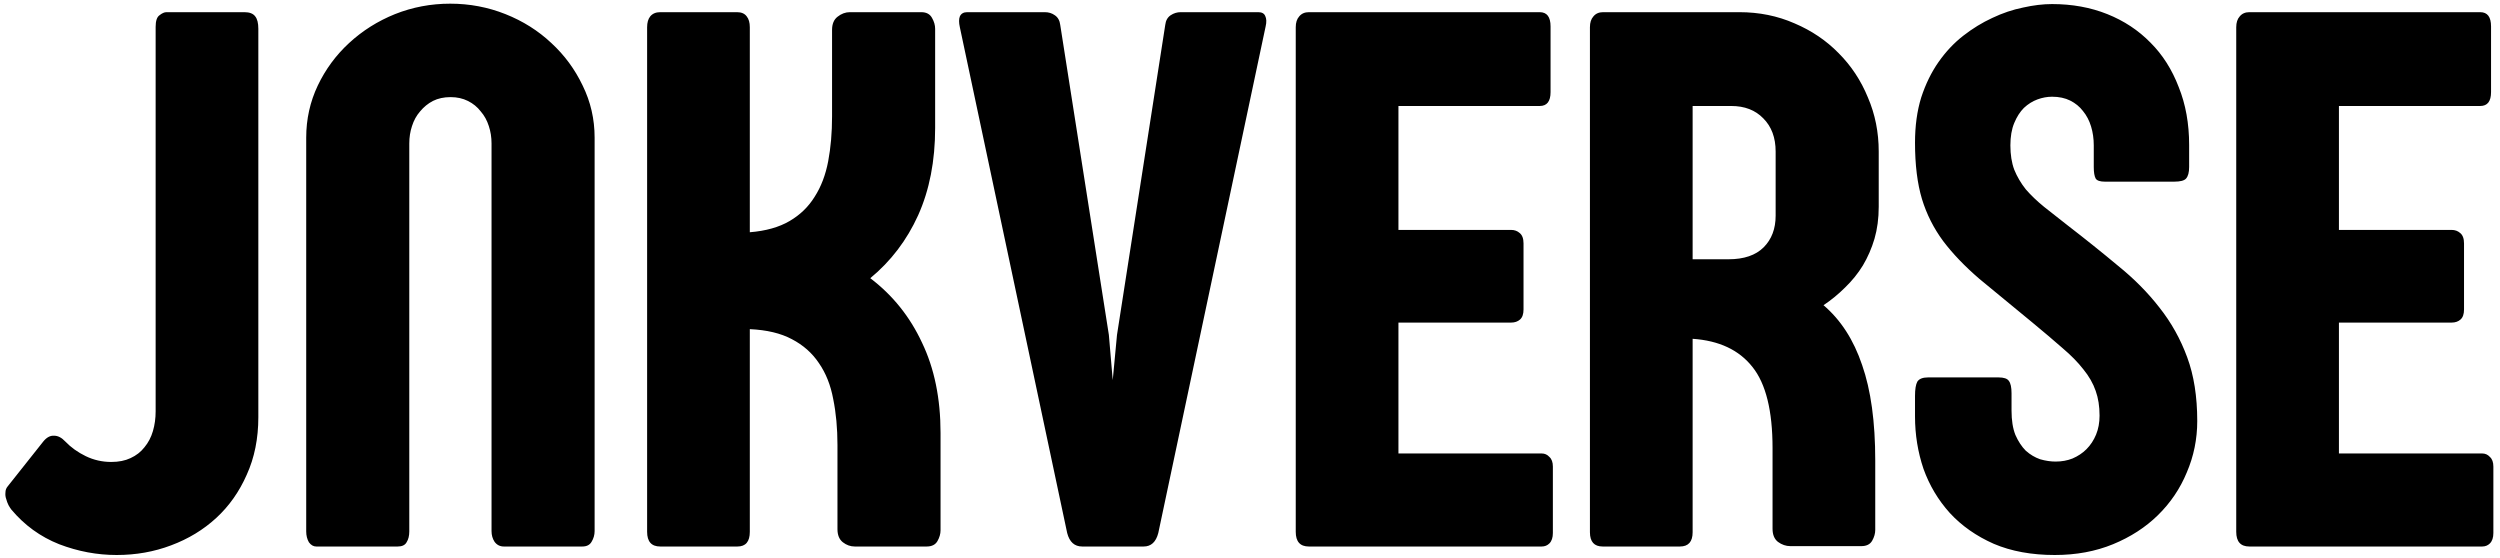 <svg width="215" height="48" viewBox="0 0 215 48" fill="none" xmlns="http://www.w3.org/2000/svg">
<path d="M13.385 2.309C13.385 1.799 13.495 1.467 13.717 1.312C13.938 1.135 14.137 1.047 14.315 1.047H21.021C21.464 1.047 21.774 1.169 21.951 1.412C22.128 1.633 22.217 1.988 22.217 2.475V35.877C22.217 37.714 21.885 39.363 21.221 40.824C20.579 42.285 19.704 43.525 18.598 44.543C17.491 45.561 16.196 46.347 14.713 46.9C13.252 47.454 11.691 47.73 10.031 47.73C8.349 47.73 6.7 47.421 5.084 46.801C3.468 46.159 2.096 45.163 0.967 43.812C0.9 43.724 0.823 43.602 0.734 43.447C0.646 43.27 0.579 43.093 0.535 42.916C0.469 42.739 0.447 42.551 0.469 42.352C0.469 42.152 0.535 41.975 0.668 41.82L3.723 37.969C4.01 37.615 4.32 37.449 4.652 37.471C4.984 37.471 5.305 37.637 5.615 37.969C6.102 38.478 6.689 38.898 7.375 39.23C8.061 39.562 8.792 39.728 9.566 39.728C10.208 39.728 10.762 39.618 11.227 39.397C11.713 39.175 12.112 38.865 12.422 38.467C12.754 38.068 12.997 37.603 13.152 37.072C13.307 36.541 13.385 35.977 13.385 35.379V2.309ZM35.199 45.705C35.199 46.081 35.122 46.391 34.967 46.635C34.834 46.878 34.579 47 34.203 47H27.197C26.954 47 26.744 46.878 26.566 46.635C26.412 46.369 26.334 46.059 26.334 45.705V11.838C26.334 10.244 26.666 8.75 27.33 7.355C27.994 5.961 28.891 4.743 30.02 3.703C31.171 2.641 32.488 1.811 33.971 1.213C35.476 0.615 37.059 0.316 38.719 0.316C40.379 0.316 41.962 0.615 43.467 1.213C44.972 1.811 46.289 2.641 47.418 3.703C48.547 4.743 49.443 5.961 50.107 7.355C50.794 8.75 51.137 10.244 51.137 11.838V45.672C51.137 46.004 51.048 46.314 50.871 46.602C50.716 46.867 50.45 47 50.074 47H43.334C43.002 47 42.736 46.867 42.537 46.602C42.36 46.336 42.272 46.026 42.272 45.672V12.336C42.272 11.805 42.194 11.307 42.039 10.842C41.884 10.355 41.652 9.934 41.342 9.58C41.054 9.204 40.689 8.905 40.246 8.684C39.803 8.462 39.305 8.352 38.752 8.352C38.176 8.352 37.667 8.462 37.225 8.684C36.804 8.905 36.439 9.204 36.129 9.58C35.819 9.934 35.587 10.355 35.432 10.842C35.277 11.307 35.199 11.805 35.199 12.336V45.705ZM55.652 2.342C55.652 1.943 55.741 1.633 55.918 1.412C56.117 1.169 56.405 1.047 56.781 1.047H63.389C63.765 1.047 64.042 1.169 64.219 1.412C64.396 1.633 64.484 1.943 64.484 2.342V19.973C65.857 19.862 66.997 19.541 67.904 19.01C68.812 18.479 69.531 17.781 70.062 16.918C70.616 16.055 71.003 15.037 71.225 13.863C71.446 12.69 71.557 11.406 71.557 10.012V2.574C71.557 2.065 71.712 1.689 72.022 1.445C72.353 1.18 72.708 1.047 73.084 1.047H79.227C79.669 1.047 79.979 1.213 80.156 1.545C80.333 1.855 80.422 2.165 80.422 2.475V11.008C80.422 13.841 79.935 16.342 78.961 18.512C77.987 20.659 76.615 22.463 74.844 23.924C76.769 25.385 78.253 27.233 79.293 29.469C80.356 31.682 80.887 34.272 80.887 37.238V45.605C80.887 45.915 80.798 46.225 80.621 46.535C80.444 46.845 80.134 47 79.691 47H73.516C73.139 47 72.796 46.878 72.486 46.635C72.176 46.391 72.022 46.015 72.022 45.506V38.268C72.022 36.829 71.9 35.512 71.656 34.316C71.435 33.121 71.025 32.092 70.428 31.229C69.852 30.365 69.078 29.679 68.103 29.17C67.152 28.661 65.945 28.373 64.484 28.307V45.738C64.484 46.579 64.13 47 63.422 47H56.781C56.029 47 55.652 46.579 55.652 45.738V2.342ZM99.613 45.838C99.414 46.613 98.993 47 98.352 47H93.072C92.408 47 91.977 46.613 91.777 45.838L82.547 2.342C82.458 1.943 82.458 1.633 82.547 1.412C82.658 1.169 82.868 1.047 83.178 1.047H89.852C90.184 1.047 90.471 1.135 90.715 1.312C90.981 1.49 91.135 1.766 91.18 2.143L95.363 28.805L95.695 32.69L96.061 28.805L100.211 2.143C100.255 1.766 100.41 1.49 100.676 1.312C100.941 1.135 101.229 1.047 101.539 1.047H108.213C108.523 1.047 108.722 1.158 108.811 1.379C108.921 1.6 108.932 1.899 108.844 2.275L99.613 45.838ZM111.434 2.342C111.434 1.943 111.533 1.633 111.732 1.412C111.932 1.169 112.208 1.047 112.562 1.047H132.418C133.038 1.047 133.348 1.456 133.348 2.275V7.92C133.348 8.717 133.038 9.115 132.418 9.115H120.266V19.773H129.961C130.249 19.773 130.492 19.862 130.691 20.039C130.913 20.216 131.023 20.515 131.023 20.936V26.613C131.023 27.012 130.924 27.299 130.725 27.477C130.525 27.654 130.271 27.742 129.961 27.742H120.266V38.998H132.584C132.85 38.998 133.071 39.098 133.248 39.297C133.447 39.474 133.547 39.751 133.547 40.127V45.838C133.547 46.236 133.447 46.535 133.248 46.734C133.071 46.911 132.85 47 132.584 47H112.562C111.81 47 111.434 46.579 111.434 45.738V2.342ZM161.271 45.572C161.271 45.882 161.183 46.192 161.006 46.502C160.829 46.812 160.519 46.967 160.076 46.967H153.967C153.59 46.967 153.236 46.845 152.904 46.602C152.594 46.358 152.439 45.982 152.439 45.473V38.533C152.439 35.324 151.864 32.999 150.713 31.561C149.562 30.1 147.846 29.292 145.566 29.137V45.772C145.566 46.59 145.201 47 144.471 47H137.83C137.1 47 136.734 46.59 136.734 45.772V2.342C136.734 1.943 136.834 1.633 137.033 1.412C137.232 1.169 137.509 1.047 137.863 1.047H149.584C151.288 1.047 152.871 1.368 154.332 2.01C155.793 2.63 157.055 3.482 158.117 4.566C159.202 5.651 160.043 6.924 160.641 8.385C161.26 9.824 161.57 11.373 161.57 13.033V17.781C161.57 18.777 161.449 19.696 161.205 20.537C160.962 21.356 160.63 22.12 160.209 22.828C159.788 23.514 159.279 24.145 158.682 24.721C158.106 25.296 157.486 25.805 156.822 26.248C158.305 27.51 159.412 29.225 160.143 31.395C160.895 33.542 161.271 36.275 161.271 39.596V45.572ZM145.566 9.115V22.297H148.654C149.982 22.297 150.99 21.954 151.676 21.268C152.362 20.581 152.705 19.674 152.705 18.545V13.033C152.705 11.838 152.351 10.886 151.643 10.178C150.956 9.469 150.038 9.115 148.887 9.115H145.566ZM164.691 34.051C164.691 33.475 164.758 33.066 164.891 32.822C165.046 32.579 165.355 32.457 165.82 32.457H171.863C172.328 32.457 172.627 32.557 172.76 32.756C172.915 32.955 172.992 33.309 172.992 33.818V35.312C172.992 36.154 173.103 36.851 173.324 37.404C173.568 37.958 173.867 38.411 174.221 38.766C174.597 39.098 175.007 39.341 175.449 39.496C175.914 39.629 176.357 39.695 176.777 39.695C177.309 39.695 177.796 39.607 178.238 39.43C178.703 39.23 179.102 38.965 179.434 38.633C179.788 38.279 180.064 37.858 180.264 37.371C180.463 36.884 180.562 36.342 180.562 35.744C180.562 34.947 180.452 34.239 180.23 33.619C180.009 32.977 179.655 32.357 179.168 31.76C178.703 31.162 178.105 30.553 177.375 29.934C176.645 29.292 175.77 28.55 174.752 27.709C173.025 26.292 171.52 25.053 170.236 23.99C168.975 22.906 167.934 21.821 167.115 20.736C166.296 19.63 165.688 18.423 165.289 17.117C164.891 15.789 164.691 14.173 164.691 12.27C164.691 10.831 164.868 9.536 165.223 8.385C165.599 7.234 166.097 6.215 166.717 5.33C167.337 4.445 168.045 3.692 168.842 3.072C169.639 2.452 170.469 1.943 171.332 1.545C172.217 1.124 173.103 0.826 173.988 0.648C174.874 0.449 175.704 0.35 176.479 0.35C178.205 0.35 179.788 0.637 181.227 1.213C182.665 1.788 183.905 2.607 184.945 3.67C185.986 4.71 186.794 5.983 187.369 7.488C187.967 8.971 188.266 10.632 188.266 12.469V14.361C188.266 14.826 188.177 15.158 188 15.357C187.845 15.534 187.502 15.623 186.971 15.623H181.027C180.607 15.623 180.341 15.534 180.23 15.357C180.12 15.158 180.064 14.826 180.064 14.361V12.502C180.064 11.926 179.987 11.384 179.832 10.875C179.677 10.366 179.445 9.923 179.135 9.547C178.847 9.171 178.482 8.872 178.039 8.65C177.596 8.429 177.076 8.318 176.479 8.318C176.058 8.318 175.637 8.396 175.217 8.551C174.796 8.706 174.409 8.949 174.055 9.281C173.723 9.613 173.446 10.045 173.225 10.576C173.003 11.107 172.893 11.749 172.893 12.502C172.893 13.299 173.003 13.996 173.225 14.594C173.468 15.191 173.8 15.756 174.221 16.287C174.663 16.796 175.184 17.294 175.781 17.781C176.401 18.268 177.076 18.799 177.807 19.375C179.356 20.57 180.806 21.732 182.156 22.861C183.529 23.968 184.713 25.163 185.709 26.447C186.727 27.731 187.524 29.159 188.1 30.73C188.675 32.28 188.963 34.106 188.963 36.209C188.963 37.758 188.664 39.23 188.066 40.625C187.491 42.02 186.661 43.248 185.576 44.31C184.514 45.351 183.23 46.181 181.725 46.801C180.219 47.421 178.548 47.73 176.711 47.73C174.719 47.73 172.97 47.41 171.465 46.768C169.96 46.103 168.698 45.218 167.68 44.111C166.684 43.005 165.931 41.743 165.422 40.326C164.935 38.887 164.691 37.382 164.691 35.81V34.051ZM192.316 2.342C192.316 1.943 192.416 1.633 192.615 1.412C192.814 1.169 193.091 1.047 193.445 1.047H213.301C213.921 1.047 214.23 1.456 214.23 2.275V7.92C214.23 8.717 213.921 9.115 213.301 9.115H201.148V19.773H210.844C211.132 19.773 211.375 19.862 211.574 20.039C211.796 20.216 211.906 20.515 211.906 20.936V26.613C211.906 27.012 211.807 27.299 211.607 27.477C211.408 27.654 211.154 27.742 210.844 27.742H201.148V38.998H213.467C213.732 38.998 213.954 39.098 214.131 39.297C214.33 39.474 214.43 39.751 214.43 40.127V45.838C214.43 46.236 214.33 46.535 214.131 46.734C213.954 46.911 213.732 47 213.467 47H193.445C192.693 47 192.316 46.579 192.316 45.738V2.342Z" fill="black"></path>
</svg>

